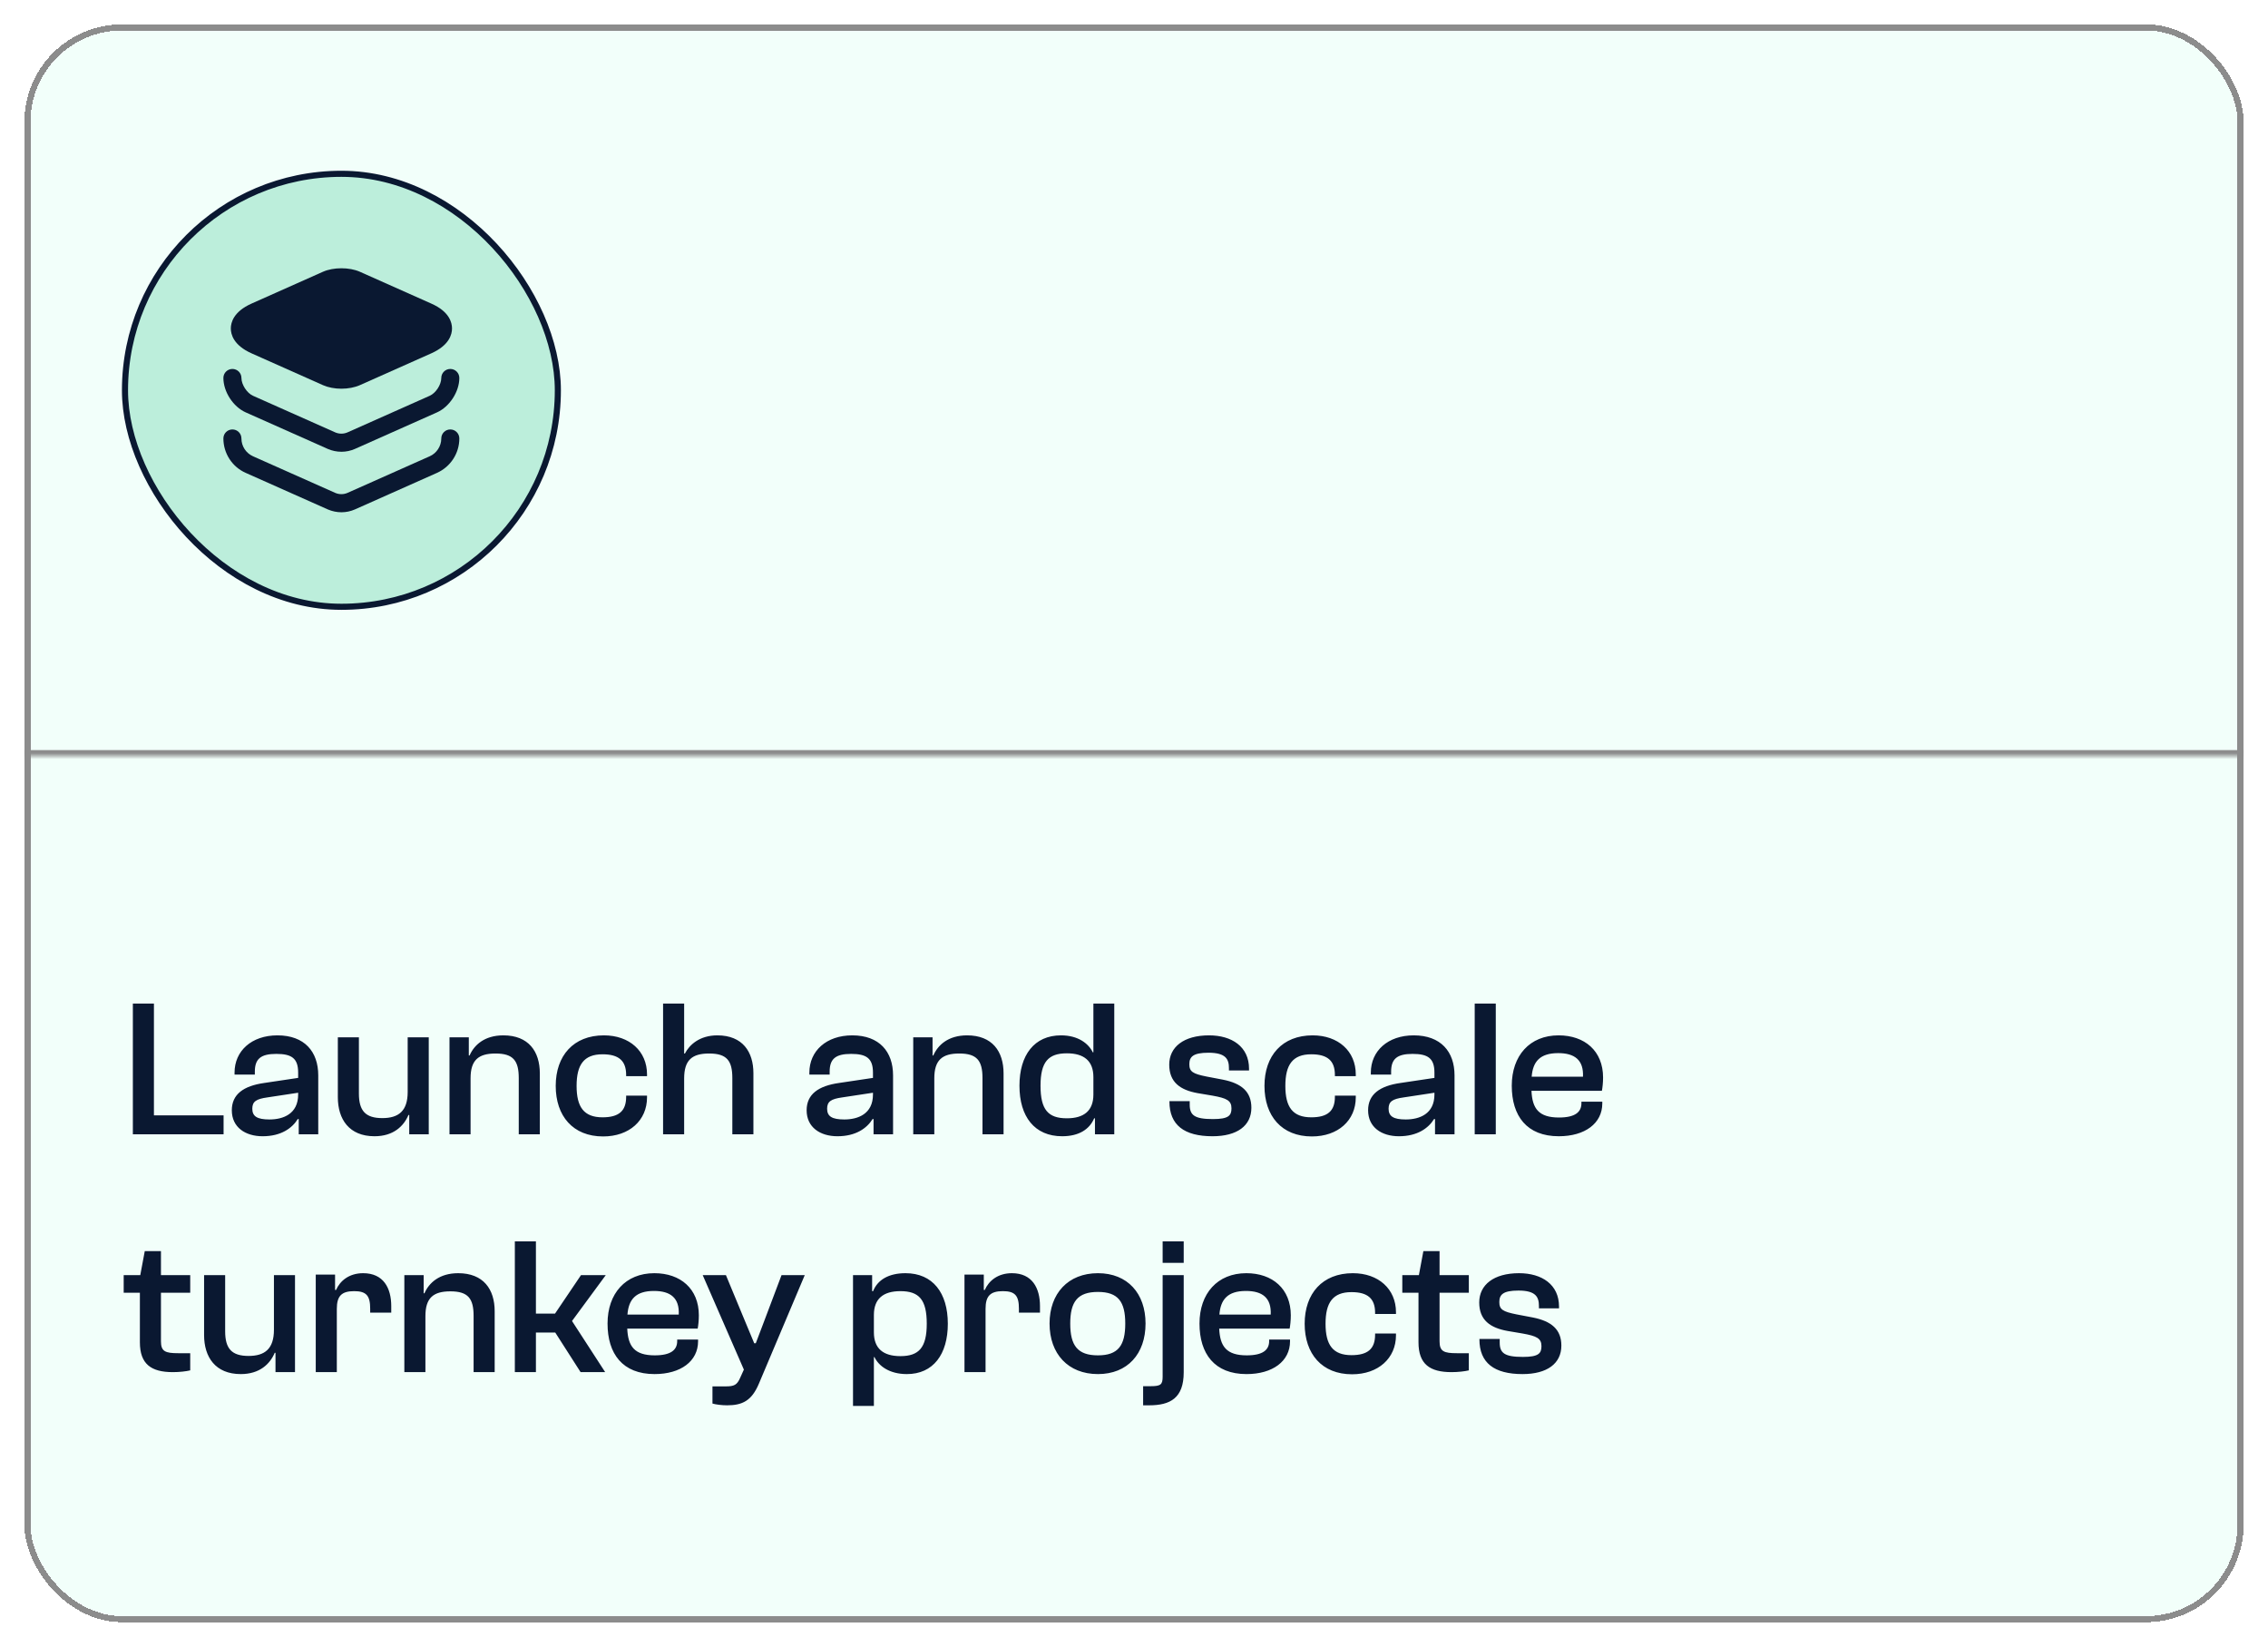 <svg width="372" height="270" viewBox="0 0 372 270" fill="none" xmlns="http://www.w3.org/2000/svg">
<g filter="url(#filter0_dd_257_1033)">
<rect x="4" y="4" width="364" height="262" rx="16" fill="#F2FFFA" shape-rendering="crispEdges"/>
<rect x="4.5" y="4.5" width="363" height="261" rx="15.5" stroke="#8C8C8C" shape-rendering="crispEdges"/>
<mask id="path-3-inside-1_257_1033" fill="white">
<path d="M4 4H368V124H4V4Z"/>
</mask>
<path d="M368 124V123H4V124V125H368V124Z" fill="#8C8C8C" mask="url(#path-3-inside-1_257_1033)"/>
<rect x="20.5" y="28.5" width="71" height="71" rx="35.5" fill="#BCEEDB"/>
<rect x="20.5" y="28.5" width="71" height="71" rx="35.5" stroke="#0A1831"/>
<path d="M70.74 49.78L59.02 44.56C57.3 43.8 54.7 43.8 52.98 44.56L41.26 49.78C38.3 51.1 37.86 52.9 37.86 53.86C37.86 54.82 38.3 56.62 41.26 57.94L52.98 63.16C53.84 63.54 54.92 63.74 56 63.74C57.08 63.74 58.16 63.54 59.02 63.16L70.74 57.94C73.7 56.62 74.14 54.82 74.14 53.86C74.14 52.9 73.72 51.1 70.74 49.78Z" fill="#0A1831"/>
<path d="M56 74.08C55.24 74.08 54.48 73.92 53.78 73.62L40.3 67.62C38.24 66.7 36.64 64.24 36.64 61.98C36.64 61.16 37.3 60.5 38.12 60.5C38.94 60.5 39.6 61.16 39.6 61.98C39.6 63.06 40.5 64.46 41.5 64.9L54.98 70.9C55.62 71.18 56.36 71.18 57 70.9L70.48 64.9C71.48 64.46 72.38 63.08 72.38 61.98C72.38 61.16 73.04 60.5 73.86 60.5C74.68 60.5 75.34 61.16 75.34 61.98C75.34 64.22 73.74 66.7 71.68 67.62L58.2 73.62C57.52 73.92 56.76 74.08 56 74.08Z" fill="#0A1831"/>
<path d="M56 84C55.24 84 54.48 83.84 53.78 83.54L40.3 77.54C38.08 76.56 36.64 74.34 36.64 71.9C36.64 71.08 37.3 70.42 38.12 70.42C38.94 70.42 39.6 71.08 39.6 71.9C39.6 73.16 40.34 74.3 41.5 74.82L54.98 80.82C55.62 81.1 56.36 81.1 57 80.82L70.48 74.82C71.62 74.32 72.38 73.16 72.38 71.9C72.38 71.08 73.04 70.42 73.86 70.42C74.68 70.42 75.34 71.08 75.34 71.9C75.34 74.34 73.9 76.54 71.68 77.54L58.2 83.54C57.52 83.84 56.76 84 56 84Z" fill="#0A1831"/>
<path d="M36.672 186H21.792V164.56H25.248V182.896H36.672V186ZM43.079 186.32C40.231 186.32 38.023 184.848 38.023 182.064C38.023 179.44 39.943 178.064 43.335 177.584L48.903 176.752V175.888C48.903 173.52 47.815 172.816 45.319 172.816C42.791 172.816 41.799 173.616 41.799 175.728V176.208H38.471V175.888C38.471 172.336 41.255 169.776 45.511 169.776C49.959 169.776 52.199 172.464 52.199 176.336V186H48.999V183.504H48.839C47.911 185.008 46.087 186.32 43.079 186.32ZM41.383 181.808C41.383 183.056 42.183 183.568 44.199 183.568C46.439 183.568 48.903 182.672 48.903 179.472V179.184L43.847 179.952C42.023 180.208 41.383 180.624 41.383 181.808ZM61.428 186.32C57.269 186.32 55.413 183.536 55.413 179.92V170.096H58.868V179.312C58.868 182.16 59.956 183.344 62.709 183.344C65.365 183.344 66.868 182.192 66.868 179.056V170.096H70.325V186H67.124V182.832H66.996C66.228 184.656 64.532 186.32 61.428 186.32ZM77.183 186H73.727V170.096H76.895V173.072H77.023C77.759 171.376 79.455 169.776 82.559 169.776C86.687 169.776 88.543 172.4 88.543 176.016V186H85.087V176.784C85.087 173.936 84.191 172.752 81.279 172.752C78.463 172.752 77.183 173.84 77.183 176.816V186ZM98.926 186.352C93.966 186.352 91.15 182.992 91.15 178.064C91.15 173.104 94.062 169.776 99.054 169.776C103.246 169.776 106.126 172.368 106.126 176.176V176.464H102.702V176.272C102.702 173.936 101.486 172.88 98.83 172.88C95.758 172.88 94.574 174.608 94.574 178.064C94.574 181.52 95.758 183.216 98.83 183.216C101.486 183.216 102.702 182.192 102.702 179.856V179.664H106.126V179.952C106.126 183.728 103.214 186.352 98.926 186.352ZM112.215 186H108.759V164.56H112.215V172.752H112.343C113.079 171.312 114.775 169.776 117.655 169.776C121.815 169.776 123.575 172.496 123.575 175.984V186H120.119V176.784C120.119 173.936 119.223 172.752 116.311 172.752C113.495 172.752 112.215 173.84 112.215 176.848V186ZM137.361 186.32C134.513 186.32 132.305 184.848 132.305 182.064C132.305 179.44 134.225 178.064 137.617 177.584L143.185 176.752V175.888C143.185 173.52 142.097 172.816 139.601 172.816C137.073 172.816 136.081 173.616 136.081 175.728V176.208H132.753V175.888C132.753 172.336 135.536 169.776 139.793 169.776C144.241 169.776 146.481 172.464 146.481 176.336V186H143.281V183.504H143.121C142.193 185.008 140.369 186.32 137.361 186.32ZM135.665 181.808C135.665 183.056 136.465 183.568 138.481 183.568C140.72 183.568 143.185 182.672 143.185 179.472V179.184L138.129 179.952C136.305 180.208 135.665 180.624 135.665 181.808ZM153.246 186H149.79V170.096H152.958V173.072H153.086C153.822 171.376 155.518 169.776 158.622 169.776C162.75 169.776 164.606 172.4 164.606 176.016V186H161.15V176.784C161.15 173.936 160.254 172.752 157.342 172.752C154.526 172.752 153.246 173.84 153.246 176.816V186ZM174.22 186.32C169.676 186.32 167.212 183.088 167.212 178.032C167.212 173.008 169.644 169.776 174.028 169.776C176.844 169.776 178.54 171.12 179.244 172.56H179.34V164.56H182.764V186H179.596V183.376H179.468C178.7 185.2 176.94 186.32 174.22 186.32ZM170.668 178.032C170.668 181.968 171.916 183.376 174.988 183.376C177.804 183.376 179.34 182.128 179.34 179.472V176.624C179.34 173.968 177.804 172.72 174.988 172.72C171.948 172.72 170.668 174.128 170.668 178.032ZM198.884 186.32C194.244 186.32 191.812 184.496 191.812 180.624V180.56H195.14V181.136C195.14 182.864 195.908 183.504 198.948 183.504C201.508 183.504 201.988 182.928 201.988 181.744C201.988 180.464 201.22 180.08 198.884 179.664L196.42 179.248C193.572 178.736 191.78 177.456 191.78 174.576C191.78 171.696 194.148 169.776 198.308 169.776C202.052 169.776 204.868 171.632 204.868 175.248V175.536H201.572V175.152C201.572 173.68 201.06 172.624 198.212 172.624C195.684 172.624 195.076 173.296 195.076 174.512C195.076 175.728 195.652 176.08 197.892 176.528L200.58 177.04C203.652 177.648 205.252 179.024 205.252 181.648C205.252 184.592 202.916 186.32 198.884 186.32ZM215.176 186.352C210.216 186.352 207.4 182.992 207.4 178.064C207.4 173.104 210.312 169.776 215.304 169.776C219.496 169.776 222.376 172.368 222.376 176.176V176.464H218.952V176.272C218.952 173.936 217.736 172.88 215.08 172.88C212.008 172.88 210.824 174.608 210.824 178.064C210.824 181.52 212.008 183.216 215.08 183.216C217.736 183.216 218.952 182.192 218.952 179.856V179.664H222.376V179.952C222.376 183.728 219.464 186.352 215.176 186.352ZM229.454 186.32C226.606 186.32 224.398 184.848 224.398 182.064C224.398 179.44 226.318 178.064 229.71 177.584L235.278 176.752V175.888C235.278 173.52 234.19 172.816 231.694 172.816C229.166 172.816 228.174 173.616 228.174 175.728V176.208H224.846V175.888C224.846 172.336 227.63 169.776 231.886 169.776C236.334 169.776 238.574 172.464 238.574 176.336V186H235.374V183.504H235.214C234.286 185.008 232.462 186.32 229.454 186.32ZM227.758 181.808C227.758 183.056 228.558 183.568 230.574 183.568C232.814 183.568 235.278 182.672 235.278 179.472V179.184L230.222 179.952C228.398 180.208 227.758 180.624 227.758 181.808ZM245.34 186H241.884V164.56H245.34V186ZM255.674 186.32C250.426 186.32 247.962 182.992 247.962 178.032C247.962 173.104 250.906 169.776 255.642 169.776C259.93 169.776 262.938 172.336 262.938 176.688C262.938 177.52 262.842 178.384 262.746 178.864H251.194C251.322 181.776 252.378 183.248 255.706 183.248C258.362 183.248 259.386 182.352 259.386 180.912V180.656H262.81V180.944C262.81 184.208 259.962 186.32 255.674 186.32ZM255.578 172.688C252.57 172.688 251.418 174.096 251.226 176.56H259.642C259.77 173.84 258.298 172.688 255.578 172.688ZM28.352 225C24.8 225 22.944 223.688 22.944 220.104V211.976H20.288V209.096H23.008L23.744 205.16H26.4V209.096H31.2V211.976H26.4V219.944C26.4 221.608 27.104 221.896 29.248 221.896H31.2V224.712C30.528 224.872 29.44 225 28.352 225ZM39.491 225.32C35.331 225.32 33.475 222.536 33.475 218.92V209.096H36.931V218.312C36.931 221.16 38.019 222.344 40.771 222.344C43.427 222.344 44.931 221.192 44.931 218.056V209.096H48.387V225H45.187V221.832H45.059C44.291 223.656 42.595 225.32 39.491 225.32ZM55.246 225H51.79V209H54.958V211.528H55.118C55.758 210.056 57.23 208.776 59.566 208.776C62.894 208.776 64.174 211.208 64.174 214.184V215.24H60.718V214.6C60.718 212.488 60.11 211.72 58.094 211.72C56.014 211.72 55.246 212.52 55.246 214.632V225ZM69.777 225H66.321V209.096H69.489V212.072H69.617C70.353 210.376 72.049 208.776 75.153 208.776C79.281 208.776 81.137 211.4 81.137 215.016V225H77.681V215.784C77.681 212.936 76.785 211.752 73.873 211.752C71.057 211.752 69.777 212.84 69.777 215.816V225ZM87.902 225H84.446V203.56H87.902V215.4H91.038L95.294 209.096H99.358L93.822 216.616L99.262 225H95.23L91.07 218.504H87.902V225ZM107.362 225.32C102.114 225.32 99.65 221.992 99.65 217.032C99.65 212.104 102.594 208.776 107.33 208.776C111.618 208.776 114.626 211.336 114.626 215.688C114.626 216.52 114.53 217.384 114.434 217.864H102.882C103.01 220.776 104.066 222.248 107.394 222.248C110.05 222.248 111.074 221.352 111.074 219.912V219.656H114.498V219.944C114.498 223.208 111.65 225.32 107.362 225.32ZM107.266 211.688C104.258 211.688 103.106 213.096 102.914 215.56H111.33C111.458 212.84 109.986 211.688 107.266 211.688ZM119.26 230.44C118.396 230.44 117.404 230.312 116.86 230.152V227.336H119.036C120.412 227.336 120.892 227.112 121.404 225.928L122.012 224.584L115.26 209.096H119.068L122.268 216.808L123.708 220.264H123.964L125.276 216.808L128.188 209.096H131.996L124.476 226.888C123.292 229.704 121.756 230.44 119.26 230.44ZM143.336 230.536H139.912V209.096H143.048V211.72H143.208C143.944 209.864 145.768 208.776 148.52 208.776C153 208.776 155.464 212.008 155.464 217.064C155.464 222.088 153.064 225.32 148.744 225.32C145.896 225.32 144.136 224.008 143.432 222.536H143.336V230.536ZM143.336 218.472C143.336 221.128 144.872 222.376 147.688 222.376C150.728 222.376 152.008 220.968 152.008 217.064C152.008 213.128 150.76 211.72 147.688 211.72C144.872 211.72 143.336 212.968 143.336 215.624V218.472ZM161.652 225H158.196V209H161.364V211.528H161.524C162.164 210.056 163.636 208.776 165.972 208.776C169.3 208.776 170.58 211.208 170.58 214.184V215.24H167.124V214.6C167.124 212.488 166.516 211.72 164.5 211.72C162.42 211.72 161.652 212.52 161.652 214.632V225ZM180.086 225.32C175.19 225.32 172.15 221.992 172.15 217.032C172.15 212.104 175.19 208.776 180.086 208.776C184.95 208.776 187.894 212.104 187.894 217.032C187.894 221.992 184.95 225.32 180.086 225.32ZM180.086 222.248C183.414 222.248 184.566 220.616 184.566 217.032C184.566 213.48 183.414 211.848 180.086 211.848C176.726 211.848 175.542 213.48 175.542 217.032C175.542 220.616 176.726 222.248 180.086 222.248ZM194.154 207.08H190.698V203.56H194.154V207.08ZM187.497 230.44V227.304H188.745C190.378 227.304 190.698 227.048 190.698 225.736V209.096H194.154V225.032C194.154 229.256 191.946 230.44 188.489 230.44H187.497ZM204.456 225.32C199.208 225.32 196.743 221.992 196.743 217.032C196.743 212.104 199.688 208.776 204.424 208.776C208.712 208.776 211.72 211.336 211.72 215.688C211.72 216.52 211.624 217.384 211.528 217.864H199.976C200.104 220.776 201.16 222.248 204.488 222.248C207.144 222.248 208.168 221.352 208.168 219.912V219.656H211.592V219.944C211.592 223.208 208.744 225.32 204.456 225.32ZM204.36 211.688C201.352 211.688 200.2 213.096 200.008 215.56H208.424C208.552 212.84 207.08 211.688 204.36 211.688ZM221.77 225.352C216.81 225.352 213.993 221.992 213.993 217.064C213.993 212.104 216.906 208.776 221.898 208.776C226.09 208.776 228.97 211.368 228.97 215.176V215.464H225.546V215.272C225.546 212.936 224.33 211.88 221.674 211.88C218.602 211.88 217.418 213.608 217.418 217.064C217.418 220.52 218.602 222.216 221.674 222.216C224.33 222.216 225.546 221.192 225.546 218.856V218.664H228.97V218.952C228.97 222.728 226.058 225.352 221.77 225.352ZM238.071 225C234.519 225 232.663 223.688 232.663 220.104V211.976H230.007V209.096H232.727L233.463 205.16H236.119V209.096H240.919V211.976H236.119V219.944C236.119 221.608 236.823 221.896 238.967 221.896H240.919V224.712C240.247 224.872 239.159 225 238.071 225ZM249.728 225.32C245.088 225.32 242.656 223.496 242.656 219.624V219.56H245.984V220.136C245.984 221.864 246.752 222.504 249.792 222.504C252.352 222.504 252.832 221.928 252.832 220.744C252.832 219.464 252.064 219.08 249.728 218.664L247.264 218.248C244.416 217.736 242.624 216.456 242.624 213.576C242.624 210.696 244.992 208.776 249.152 208.776C252.896 208.776 255.712 210.632 255.712 214.248V214.536H252.416V214.152C252.416 212.68 251.904 211.624 249.056 211.624C246.528 211.624 245.92 212.296 245.92 213.512C245.92 214.728 246.496 215.08 248.736 215.528L251.424 216.04C254.496 216.648 256.096 218.024 256.096 220.648C256.096 223.592 253.76 225.32 249.728 225.32Z" fill="#0A1831"/>
</g>
<defs>
<filter id="filter0_dd_257_1033" x="0" y="0" width="372" height="270" filterUnits="userSpaceOnUse" color-interpolation-filters="sRGB">
<feFlood flood-opacity="0" result="BackgroundImageFix"/>
<feColorMatrix in="SourceAlpha" type="matrix" values="0 0 0 0 0 0 0 0 0 0 0 0 0 0 0 0 0 0 127 0" result="hardAlpha"/>
<feOffset dx="1" dy="-1"/>
<feGaussianBlur stdDeviation="1.5"/>
<feComposite in2="hardAlpha" operator="out"/>
<feColorMatrix type="matrix" values="0 0 0 0 0.396 0 0 0 0 0.396 0 0 0 0 0.396 0 0 0 0.14 0"/>
<feBlend mode="normal" in2="BackgroundImageFix" result="effect1_dropShadow_257_1033"/>
<feColorMatrix in="SourceAlpha" type="matrix" values="0 0 0 0 0 0 0 0 0 0 0 0 0 0 0 0 0 0 127 0" result="hardAlpha"/>
<feOffset dx="-1" dy="1"/>
<feGaussianBlur stdDeviation="1.5"/>
<feComposite in2="hardAlpha" operator="out"/>
<feColorMatrix type="matrix" values="0 0 0 0 0.396 0 0 0 0 0.396 0 0 0 0 0.396 0 0 0 0.14 0"/>
<feBlend mode="normal" in2="effect1_dropShadow_257_1033" result="effect2_dropShadow_257_1033"/>
<feBlend mode="normal" in="SourceGraphic" in2="effect2_dropShadow_257_1033" result="shape"/>
</filter>
</defs>
</svg>
